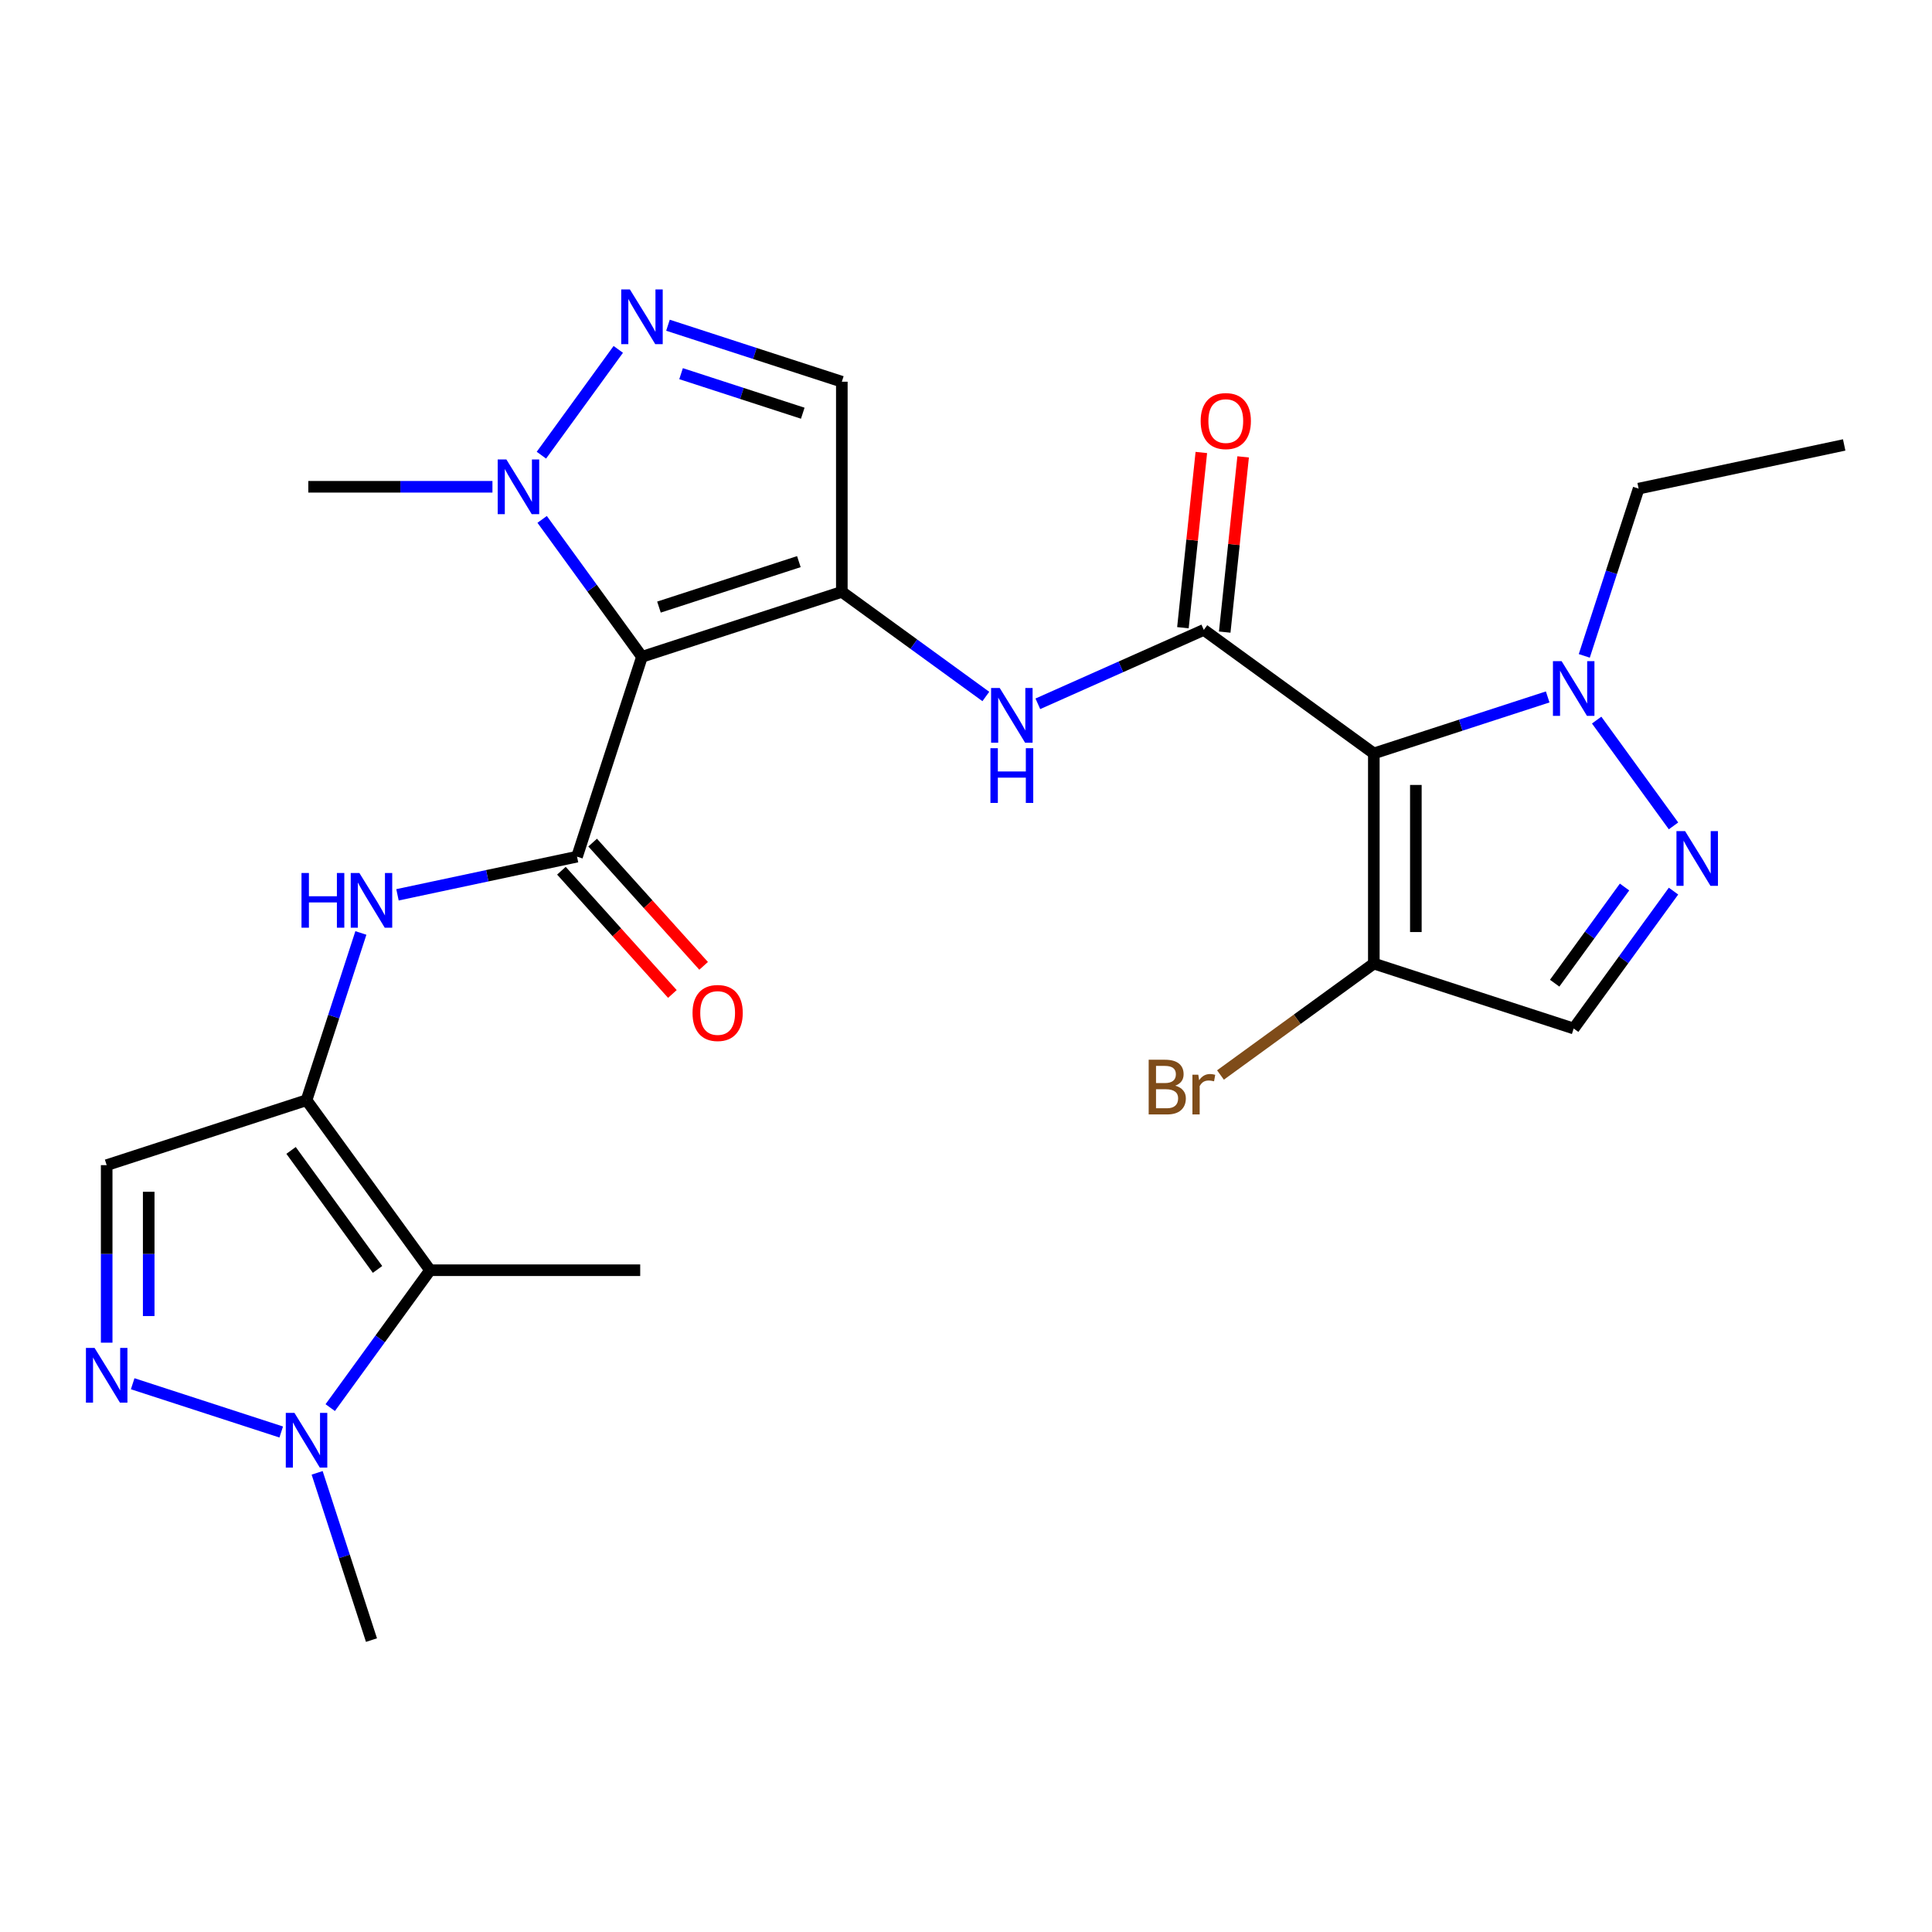<?xml version='1.0' encoding='iso-8859-1'?>
<svg version='1.1' baseProfile='full'
              xmlns='http://www.w3.org/2000/svg'
                      xmlns:rdkit='http://www.rdkit.org/xml'
                      xmlns:xlink='http://www.w3.org/1999/xlink'
                  xml:space='preserve'
width='1000px' height='1000px' viewBox='0 0 1000 1000'>
<!-- END OF HEADER -->
<rect style='opacity:1.0;fill:#FFFFFF;stroke:none' width='1000' height='1000' x='0' y='0'> </rect>
<path class='bond-0' d='M 332.283,339.957 L 435.73,306.345' style='fill:none;fill-rule:evenodd;stroke:#000000;stroke-width:6px;stroke-linecap:butt;stroke-linejoin:miter;stroke-opacity:1' />
<path class='bond-0' d='M 341.077,314.226 L 413.49,290.698' style='fill:none;fill-rule:evenodd;stroke:#000000;stroke-width:6px;stroke-linecap:butt;stroke-linejoin:miter;stroke-opacity:1' />
<path class='bond-2' d='M 332.283,339.957 L 298.67,443.405' style='fill:none;fill-rule:evenodd;stroke:#000000;stroke-width:6px;stroke-linecap:butt;stroke-linejoin:miter;stroke-opacity:1' />
<path class='bond-7' d='M 332.283,339.957 L 306.447,304.398' style='fill:none;fill-rule:evenodd;stroke:#000000;stroke-width:6px;stroke-linecap:butt;stroke-linejoin:miter;stroke-opacity:1' />
<path class='bond-7' d='M 306.447,304.398 L 280.612,268.839' style='fill:none;fill-rule:evenodd;stroke:#0000FF;stroke-width:6px;stroke-linecap:butt;stroke-linejoin:miter;stroke-opacity:1' />
<path class='bond-11' d='M 435.73,306.345 L 472.999,333.423' style='fill:none;fill-rule:evenodd;stroke:#000000;stroke-width:6px;stroke-linecap:butt;stroke-linejoin:miter;stroke-opacity:1' />
<path class='bond-11' d='M 472.999,333.423 L 510.268,360.5' style='fill:none;fill-rule:evenodd;stroke:#0000FF;stroke-width:6px;stroke-linecap:butt;stroke-linejoin:miter;stroke-opacity:1' />
<path class='bond-15' d='M 435.73,306.345 L 435.73,197.574' style='fill:none;fill-rule:evenodd;stroke:#000000;stroke-width:6px;stroke-linecap:butt;stroke-linejoin:miter;stroke-opacity:1' />
<path class='bond-1' d='M 711.092,389.972 L 623.095,326.038' style='fill:none;fill-rule:evenodd;stroke:#000000;stroke-width:6px;stroke-linecap:butt;stroke-linejoin:miter;stroke-opacity:1' />
<path class='bond-10' d='M 711.092,389.972 L 756.086,375.353' style='fill:none;fill-rule:evenodd;stroke:#000000;stroke-width:6px;stroke-linecap:butt;stroke-linejoin:miter;stroke-opacity:1' />
<path class='bond-10' d='M 756.086,375.353 L 801.08,360.733' style='fill:none;fill-rule:evenodd;stroke:#0000FF;stroke-width:6px;stroke-linecap:butt;stroke-linejoin:miter;stroke-opacity:1' />
<path class='bond-13' d='M 711.092,389.972 L 711.092,498.743' style='fill:none;fill-rule:evenodd;stroke:#000000;stroke-width:6px;stroke-linecap:butt;stroke-linejoin:miter;stroke-opacity:1' />
<path class='bond-13' d='M 732.846,406.288 L 732.846,482.427' style='fill:none;fill-rule:evenodd;stroke:#000000;stroke-width:6px;stroke-linecap:butt;stroke-linejoin:miter;stroke-opacity:1' />
<path class='bond-14' d='M 298.67,443.405 L 252.203,453.282' style='fill:none;fill-rule:evenodd;stroke:#000000;stroke-width:6px;stroke-linecap:butt;stroke-linejoin:miter;stroke-opacity:1' />
<path class='bond-14' d='M 252.203,453.282 L 205.736,463.158' style='fill:none;fill-rule:evenodd;stroke:#0000FF;stroke-width:6px;stroke-linecap:butt;stroke-linejoin:miter;stroke-opacity:1' />
<path class='bond-18' d='M 290.587,450.683 L 319.307,482.579' style='fill:none;fill-rule:evenodd;stroke:#000000;stroke-width:6px;stroke-linecap:butt;stroke-linejoin:miter;stroke-opacity:1' />
<path class='bond-18' d='M 319.307,482.579 L 348.027,514.476' style='fill:none;fill-rule:evenodd;stroke:#FF0000;stroke-width:6px;stroke-linecap:butt;stroke-linejoin:miter;stroke-opacity:1' />
<path class='bond-18' d='M 306.754,436.126 L 335.474,468.023' style='fill:none;fill-rule:evenodd;stroke:#000000;stroke-width:6px;stroke-linecap:butt;stroke-linejoin:miter;stroke-opacity:1' />
<path class='bond-18' d='M 335.474,468.023 L 364.193,499.92' style='fill:none;fill-rule:evenodd;stroke:#FF0000;stroke-width:6px;stroke-linecap:butt;stroke-linejoin:miter;stroke-opacity:1' />
<path class='bond-3' d='M 623.095,326.038 L 580.141,345.162' style='fill:none;fill-rule:evenodd;stroke:#000000;stroke-width:6px;stroke-linecap:butt;stroke-linejoin:miter;stroke-opacity:1' />
<path class='bond-3' d='M 580.141,345.162 L 537.187,364.287' style='fill:none;fill-rule:evenodd;stroke:#0000FF;stroke-width:6px;stroke-linecap:butt;stroke-linejoin:miter;stroke-opacity:1' />
<path class='bond-19' d='M 633.912,327.175 L 638.678,281.827' style='fill:none;fill-rule:evenodd;stroke:#000000;stroke-width:6px;stroke-linecap:butt;stroke-linejoin:miter;stroke-opacity:1' />
<path class='bond-19' d='M 638.678,281.827 L 643.445,236.479' style='fill:none;fill-rule:evenodd;stroke:#FF0000;stroke-width:6px;stroke-linecap:butt;stroke-linejoin:miter;stroke-opacity:1' />
<path class='bond-19' d='M 612.277,324.901 L 617.043,279.553' style='fill:none;fill-rule:evenodd;stroke:#000000;stroke-width:6px;stroke-linecap:butt;stroke-linejoin:miter;stroke-opacity:1' />
<path class='bond-19' d='M 617.043,279.553 L 621.81,234.205' style='fill:none;fill-rule:evenodd;stroke:#FF0000;stroke-width:6px;stroke-linecap:butt;stroke-linejoin:miter;stroke-opacity:1' />
<path class='bond-4' d='M 158.664,569.467 L 172.728,526.183' style='fill:none;fill-rule:evenodd;stroke:#000000;stroke-width:6px;stroke-linecap:butt;stroke-linejoin:miter;stroke-opacity:1' />
<path class='bond-4' d='M 172.728,526.183 L 186.792,482.899' style='fill:none;fill-rule:evenodd;stroke:#0000FF;stroke-width:6px;stroke-linecap:butt;stroke-linejoin:miter;stroke-opacity:1' />
<path class='bond-5' d='M 158.664,569.467 L 222.598,657.464' style='fill:none;fill-rule:evenodd;stroke:#000000;stroke-width:6px;stroke-linecap:butt;stroke-linejoin:miter;stroke-opacity:1' />
<path class='bond-5' d='M 150.655,595.453 L 195.409,657.051' style='fill:none;fill-rule:evenodd;stroke:#000000;stroke-width:6px;stroke-linecap:butt;stroke-linejoin:miter;stroke-opacity:1' />
<path class='bond-16' d='M 158.664,569.467 L 55.217,603.079' style='fill:none;fill-rule:evenodd;stroke:#000000;stroke-width:6px;stroke-linecap:butt;stroke-linejoin:miter;stroke-opacity:1' />
<path class='bond-12' d='M 222.598,657.464 L 196.763,693.023' style='fill:none;fill-rule:evenodd;stroke:#000000;stroke-width:6px;stroke-linecap:butt;stroke-linejoin:miter;stroke-opacity:1' />
<path class='bond-12' d='M 196.763,693.023 L 170.928,728.582' style='fill:none;fill-rule:evenodd;stroke:#0000FF;stroke-width:6px;stroke-linecap:butt;stroke-linejoin:miter;stroke-opacity:1' />
<path class='bond-21' d='M 222.598,657.464 L 331.369,657.464' style='fill:none;fill-rule:evenodd;stroke:#000000;stroke-width:6px;stroke-linecap:butt;stroke-linejoin:miter;stroke-opacity:1' />
<path class='bond-6' d='M 320.019,180.842 L 280.233,235.602' style='fill:none;fill-rule:evenodd;stroke:#0000FF;stroke-width:6px;stroke-linecap:butt;stroke-linejoin:miter;stroke-opacity:1' />
<path class='bond-26' d='M 345.742,168.335 L 390.736,182.955' style='fill:none;fill-rule:evenodd;stroke:#0000FF;stroke-width:6px;stroke-linecap:butt;stroke-linejoin:miter;stroke-opacity:1' />
<path class='bond-26' d='M 390.736,182.955 L 435.73,197.574' style='fill:none;fill-rule:evenodd;stroke:#000000;stroke-width:6px;stroke-linecap:butt;stroke-linejoin:miter;stroke-opacity:1' />
<path class='bond-26' d='M 352.518,193.411 L 384.013,203.644' style='fill:none;fill-rule:evenodd;stroke:#0000FF;stroke-width:6px;stroke-linecap:butt;stroke-linejoin:miter;stroke-opacity:1' />
<path class='bond-26' d='M 384.013,203.644 L 415.509,213.878' style='fill:none;fill-rule:evenodd;stroke:#000000;stroke-width:6px;stroke-linecap:butt;stroke-linejoin:miter;stroke-opacity:1' />
<path class='bond-23' d='M 254.889,251.96 L 207.233,251.96' style='fill:none;fill-rule:evenodd;stroke:#0000FF;stroke-width:6px;stroke-linecap:butt;stroke-linejoin:miter;stroke-opacity:1' />
<path class='bond-23' d='M 207.233,251.96 L 159.578,251.96' style='fill:none;fill-rule:evenodd;stroke:#000000;stroke-width:6px;stroke-linecap:butt;stroke-linejoin:miter;stroke-opacity:1' />
<path class='bond-8' d='M 55.217,694.97 L 55.217,649.025' style='fill:none;fill-rule:evenodd;stroke:#0000FF;stroke-width:6px;stroke-linecap:butt;stroke-linejoin:miter;stroke-opacity:1' />
<path class='bond-8' d='M 55.217,649.025 L 55.217,603.079' style='fill:none;fill-rule:evenodd;stroke:#000000;stroke-width:6px;stroke-linecap:butt;stroke-linejoin:miter;stroke-opacity:1' />
<path class='bond-8' d='M 76.971,681.187 L 76.971,649.025' style='fill:none;fill-rule:evenodd;stroke:#0000FF;stroke-width:6px;stroke-linecap:butt;stroke-linejoin:miter;stroke-opacity:1' />
<path class='bond-8' d='M 76.971,649.025 L 76.971,616.862' style='fill:none;fill-rule:evenodd;stroke:#000000;stroke-width:6px;stroke-linecap:butt;stroke-linejoin:miter;stroke-opacity:1' />
<path class='bond-27' d='M 68.676,716.223 L 145.559,741.203' style='fill:none;fill-rule:evenodd;stroke:#0000FF;stroke-width:6px;stroke-linecap:butt;stroke-linejoin:miter;stroke-opacity:1' />
<path class='bond-9' d='M 866.21,427.478 L 826.424,372.718' style='fill:none;fill-rule:evenodd;stroke:#0000FF;stroke-width:6px;stroke-linecap:butt;stroke-linejoin:miter;stroke-opacity:1' />
<path class='bond-28' d='M 866.21,461.237 L 840.375,496.796' style='fill:none;fill-rule:evenodd;stroke:#0000FF;stroke-width:6px;stroke-linecap:butt;stroke-linejoin:miter;stroke-opacity:1' />
<path class='bond-28' d='M 840.375,496.796 L 814.539,532.355' style='fill:none;fill-rule:evenodd;stroke:#000000;stroke-width:6px;stroke-linecap:butt;stroke-linejoin:miter;stroke-opacity:1' />
<path class='bond-28' d='M 840.86,459.118 L 822.775,484.009' style='fill:none;fill-rule:evenodd;stroke:#0000FF;stroke-width:6px;stroke-linecap:butt;stroke-linejoin:miter;stroke-opacity:1' />
<path class='bond-28' d='M 822.775,484.009 L 804.69,508.9' style='fill:none;fill-rule:evenodd;stroke:#000000;stroke-width:6px;stroke-linecap:butt;stroke-linejoin:miter;stroke-opacity:1' />
<path class='bond-22' d='M 820.024,339.481 L 834.088,296.197' style='fill:none;fill-rule:evenodd;stroke:#0000FF;stroke-width:6px;stroke-linecap:butt;stroke-linejoin:miter;stroke-opacity:1' />
<path class='bond-22' d='M 834.088,296.197 L 848.151,252.913' style='fill:none;fill-rule:evenodd;stroke:#000000;stroke-width:6px;stroke-linecap:butt;stroke-linejoin:miter;stroke-opacity:1' />
<path class='bond-24' d='M 164.149,762.341 L 178.213,805.625' style='fill:none;fill-rule:evenodd;stroke:#0000FF;stroke-width:6px;stroke-linecap:butt;stroke-linejoin:miter;stroke-opacity:1' />
<path class='bond-24' d='M 178.213,805.625 L 192.276,848.909' style='fill:none;fill-rule:evenodd;stroke:#000000;stroke-width:6px;stroke-linecap:butt;stroke-linejoin:miter;stroke-opacity:1' />
<path class='bond-17' d='M 711.092,498.743 L 814.539,532.355' style='fill:none;fill-rule:evenodd;stroke:#000000;stroke-width:6px;stroke-linecap:butt;stroke-linejoin:miter;stroke-opacity:1' />
<path class='bond-20' d='M 711.092,498.743 L 671.403,527.579' style='fill:none;fill-rule:evenodd;stroke:#000000;stroke-width:6px;stroke-linecap:butt;stroke-linejoin:miter;stroke-opacity:1' />
<path class='bond-20' d='M 671.403,527.579 L 631.714,556.415' style='fill:none;fill-rule:evenodd;stroke:#7F4C19;stroke-width:6px;stroke-linecap:butt;stroke-linejoin:miter;stroke-opacity:1' />
<path class='bond-25' d='M 848.151,252.913 L 954.545,230.298' style='fill:none;fill-rule:evenodd;stroke:#000000;stroke-width:6px;stroke-linecap:butt;stroke-linejoin:miter;stroke-opacity:1' />
<path  class='atom-7' d='M 326.023 149.802
L 335.303 164.802
Q 336.223 166.282, 337.703 168.962
Q 339.183 171.642, 339.263 171.802
L 339.263 149.802
L 343.023 149.802
L 343.023 178.122
L 339.143 178.122
L 329.183 161.722
Q 328.023 159.802, 326.783 157.602
Q 325.583 155.402, 325.223 154.722
L 325.223 178.122
L 321.543 178.122
L 321.543 149.802
L 326.023 149.802
' fill='#0000FF'/>
<path  class='atom-8' d='M 262.089 237.8
L 271.369 252.8
Q 272.289 254.28, 273.769 256.96
Q 275.249 259.64, 275.329 259.8
L 275.329 237.8
L 279.089 237.8
L 279.089 266.12
L 275.209 266.12
L 265.249 249.72
Q 264.089 247.8, 262.849 245.6
Q 261.649 243.4, 261.289 242.72
L 261.289 266.12
L 257.609 266.12
L 257.609 237.8
L 262.089 237.8
' fill='#0000FF'/>
<path  class='atom-9' d='M 48.957 697.69
L 58.237 712.69
Q 59.157 714.17, 60.637 716.85
Q 62.117 719.53, 62.197 719.69
L 62.197 697.69
L 65.957 697.69
L 65.957 726.01
L 62.077 726.01
L 52.117 709.61
Q 50.957 707.69, 49.717 705.49
Q 48.517 703.29, 48.157 702.61
L 48.157 726.01
L 44.477 726.01
L 44.477 697.69
L 48.957 697.69
' fill='#0000FF'/>
<path  class='atom-10' d='M 872.213 430.197
L 881.493 445.197
Q 882.413 446.677, 883.893 449.357
Q 885.373 452.037, 885.453 452.197
L 885.453 430.197
L 889.213 430.197
L 889.213 458.517
L 885.333 458.517
L 875.373 442.117
Q 874.213 440.197, 872.973 437.997
Q 871.773 435.797, 871.413 435.117
L 871.413 458.517
L 867.733 458.517
L 867.733 430.197
L 872.213 430.197
' fill='#0000FF'/>
<path  class='atom-11' d='M 808.279 342.2
L 817.559 357.2
Q 818.479 358.68, 819.959 361.36
Q 821.439 364.04, 821.519 364.2
L 821.519 342.2
L 825.279 342.2
L 825.279 370.52
L 821.399 370.52
L 811.439 354.12
Q 810.279 352.2, 809.039 350
Q 807.839 347.8, 807.479 347.12
L 807.479 370.52
L 803.799 370.52
L 803.799 342.2
L 808.279 342.2
' fill='#0000FF'/>
<path  class='atom-12' d='M 517.467 356.119
L 526.747 371.119
Q 527.667 372.599, 529.147 375.279
Q 530.627 377.959, 530.707 378.119
L 530.707 356.119
L 534.467 356.119
L 534.467 384.439
L 530.587 384.439
L 520.627 368.039
Q 519.467 366.119, 518.227 363.919
Q 517.027 361.719, 516.667 361.039
L 516.667 384.439
L 512.987 384.439
L 512.987 356.119
L 517.467 356.119
' fill='#0000FF'/>
<path  class='atom-12' d='M 512.647 387.271
L 516.487 387.271
L 516.487 399.311
L 530.967 399.311
L 530.967 387.271
L 534.807 387.271
L 534.807 415.591
L 530.967 415.591
L 530.967 402.511
L 516.487 402.511
L 516.487 415.591
L 512.647 415.591
L 512.647 387.271
' fill='#0000FF'/>
<path  class='atom-13' d='M 152.404 731.302
L 161.684 746.302
Q 162.604 747.782, 164.084 750.462
Q 165.564 753.142, 165.644 753.302
L 165.644 731.302
L 169.404 731.302
L 169.404 759.622
L 165.524 759.622
L 155.564 743.222
Q 154.404 741.302, 153.164 739.102
Q 151.964 736.902, 151.604 736.222
L 151.604 759.622
L 147.924 759.622
L 147.924 731.302
L 152.404 731.302
' fill='#0000FF'/>
<path  class='atom-15' d='M 156.056 451.859
L 159.896 451.859
L 159.896 463.899
L 174.376 463.899
L 174.376 451.859
L 178.216 451.859
L 178.216 480.179
L 174.376 480.179
L 174.376 467.099
L 159.896 467.099
L 159.896 480.179
L 156.056 480.179
L 156.056 451.859
' fill='#0000FF'/>
<path  class='atom-15' d='M 186.016 451.859
L 195.296 466.859
Q 196.216 468.339, 197.696 471.019
Q 199.176 473.699, 199.256 473.859
L 199.256 451.859
L 203.016 451.859
L 203.016 480.179
L 199.136 480.179
L 189.176 463.779
Q 188.016 461.859, 186.776 459.659
Q 185.576 457.459, 185.216 456.779
L 185.216 480.179
L 181.536 480.179
L 181.536 451.859
L 186.016 451.859
' fill='#0000FF'/>
<path  class='atom-19' d='M 358.452 524.317
Q 358.452 517.517, 361.812 513.717
Q 365.172 509.917, 371.452 509.917
Q 377.732 509.917, 381.092 513.717
Q 384.452 517.517, 384.452 524.317
Q 384.452 531.197, 381.052 535.117
Q 377.652 538.997, 371.452 538.997
Q 365.212 538.997, 361.812 535.117
Q 358.452 531.237, 358.452 524.317
M 371.452 535.797
Q 375.772 535.797, 378.092 532.917
Q 380.452 529.997, 380.452 524.317
Q 380.452 518.757, 378.092 515.957
Q 375.772 513.117, 371.452 513.117
Q 367.132 513.117, 364.772 515.917
Q 362.452 518.717, 362.452 524.317
Q 362.452 530.037, 364.772 532.917
Q 367.132 535.797, 371.452 535.797
' fill='#FF0000'/>
<path  class='atom-20' d='M 621.464 217.943
Q 621.464 211.143, 624.824 207.343
Q 628.184 203.543, 634.464 203.543
Q 640.744 203.543, 644.104 207.343
Q 647.464 211.143, 647.464 217.943
Q 647.464 224.823, 644.064 228.743
Q 640.664 232.623, 634.464 232.623
Q 628.224 232.623, 624.824 228.743
Q 621.464 224.863, 621.464 217.943
M 634.464 229.423
Q 638.784 229.423, 641.104 226.543
Q 643.464 223.623, 643.464 217.943
Q 643.464 212.383, 641.104 209.583
Q 638.784 206.743, 634.464 206.743
Q 630.144 206.743, 627.784 209.543
Q 625.464 212.343, 625.464 217.943
Q 625.464 223.663, 627.784 226.543
Q 630.144 229.423, 634.464 229.423
' fill='#FF0000'/>
<path  class='atom-21' d='M 608.315 561.957
Q 611.035 562.717, 612.395 564.397
Q 613.795 566.037, 613.795 568.477
Q 613.795 572.397, 611.275 574.637
Q 608.795 576.837, 604.075 576.837
L 594.555 576.837
L 594.555 548.517
L 602.915 548.517
Q 607.755 548.517, 610.195 550.477
Q 612.635 552.437, 612.635 556.037
Q 612.635 560.317, 608.315 561.957
M 598.355 551.717
L 598.355 560.597
L 602.915 560.597
Q 605.715 560.597, 607.155 559.477
Q 608.635 558.317, 608.635 556.037
Q 608.635 551.717, 602.915 551.717
L 598.355 551.717
M 604.075 573.637
Q 606.835 573.637, 608.315 572.317
Q 609.795 570.997, 609.795 568.477
Q 609.795 566.157, 608.155 564.997
Q 606.555 563.797, 603.475 563.797
L 598.355 563.797
L 598.355 573.637
L 604.075 573.637
' fill='#7F4C19'/>
<path  class='atom-21' d='M 620.235 556.277
L 620.675 559.117
Q 622.835 555.917, 626.355 555.917
Q 627.475 555.917, 628.995 556.317
L 628.395 559.677
Q 626.675 559.277, 625.715 559.277
Q 624.035 559.277, 622.915 559.957
Q 621.835 560.597, 620.955 562.157
L 620.955 576.837
L 617.195 576.837
L 617.195 556.277
L 620.235 556.277
' fill='#7F4C19'/>
</svg>
